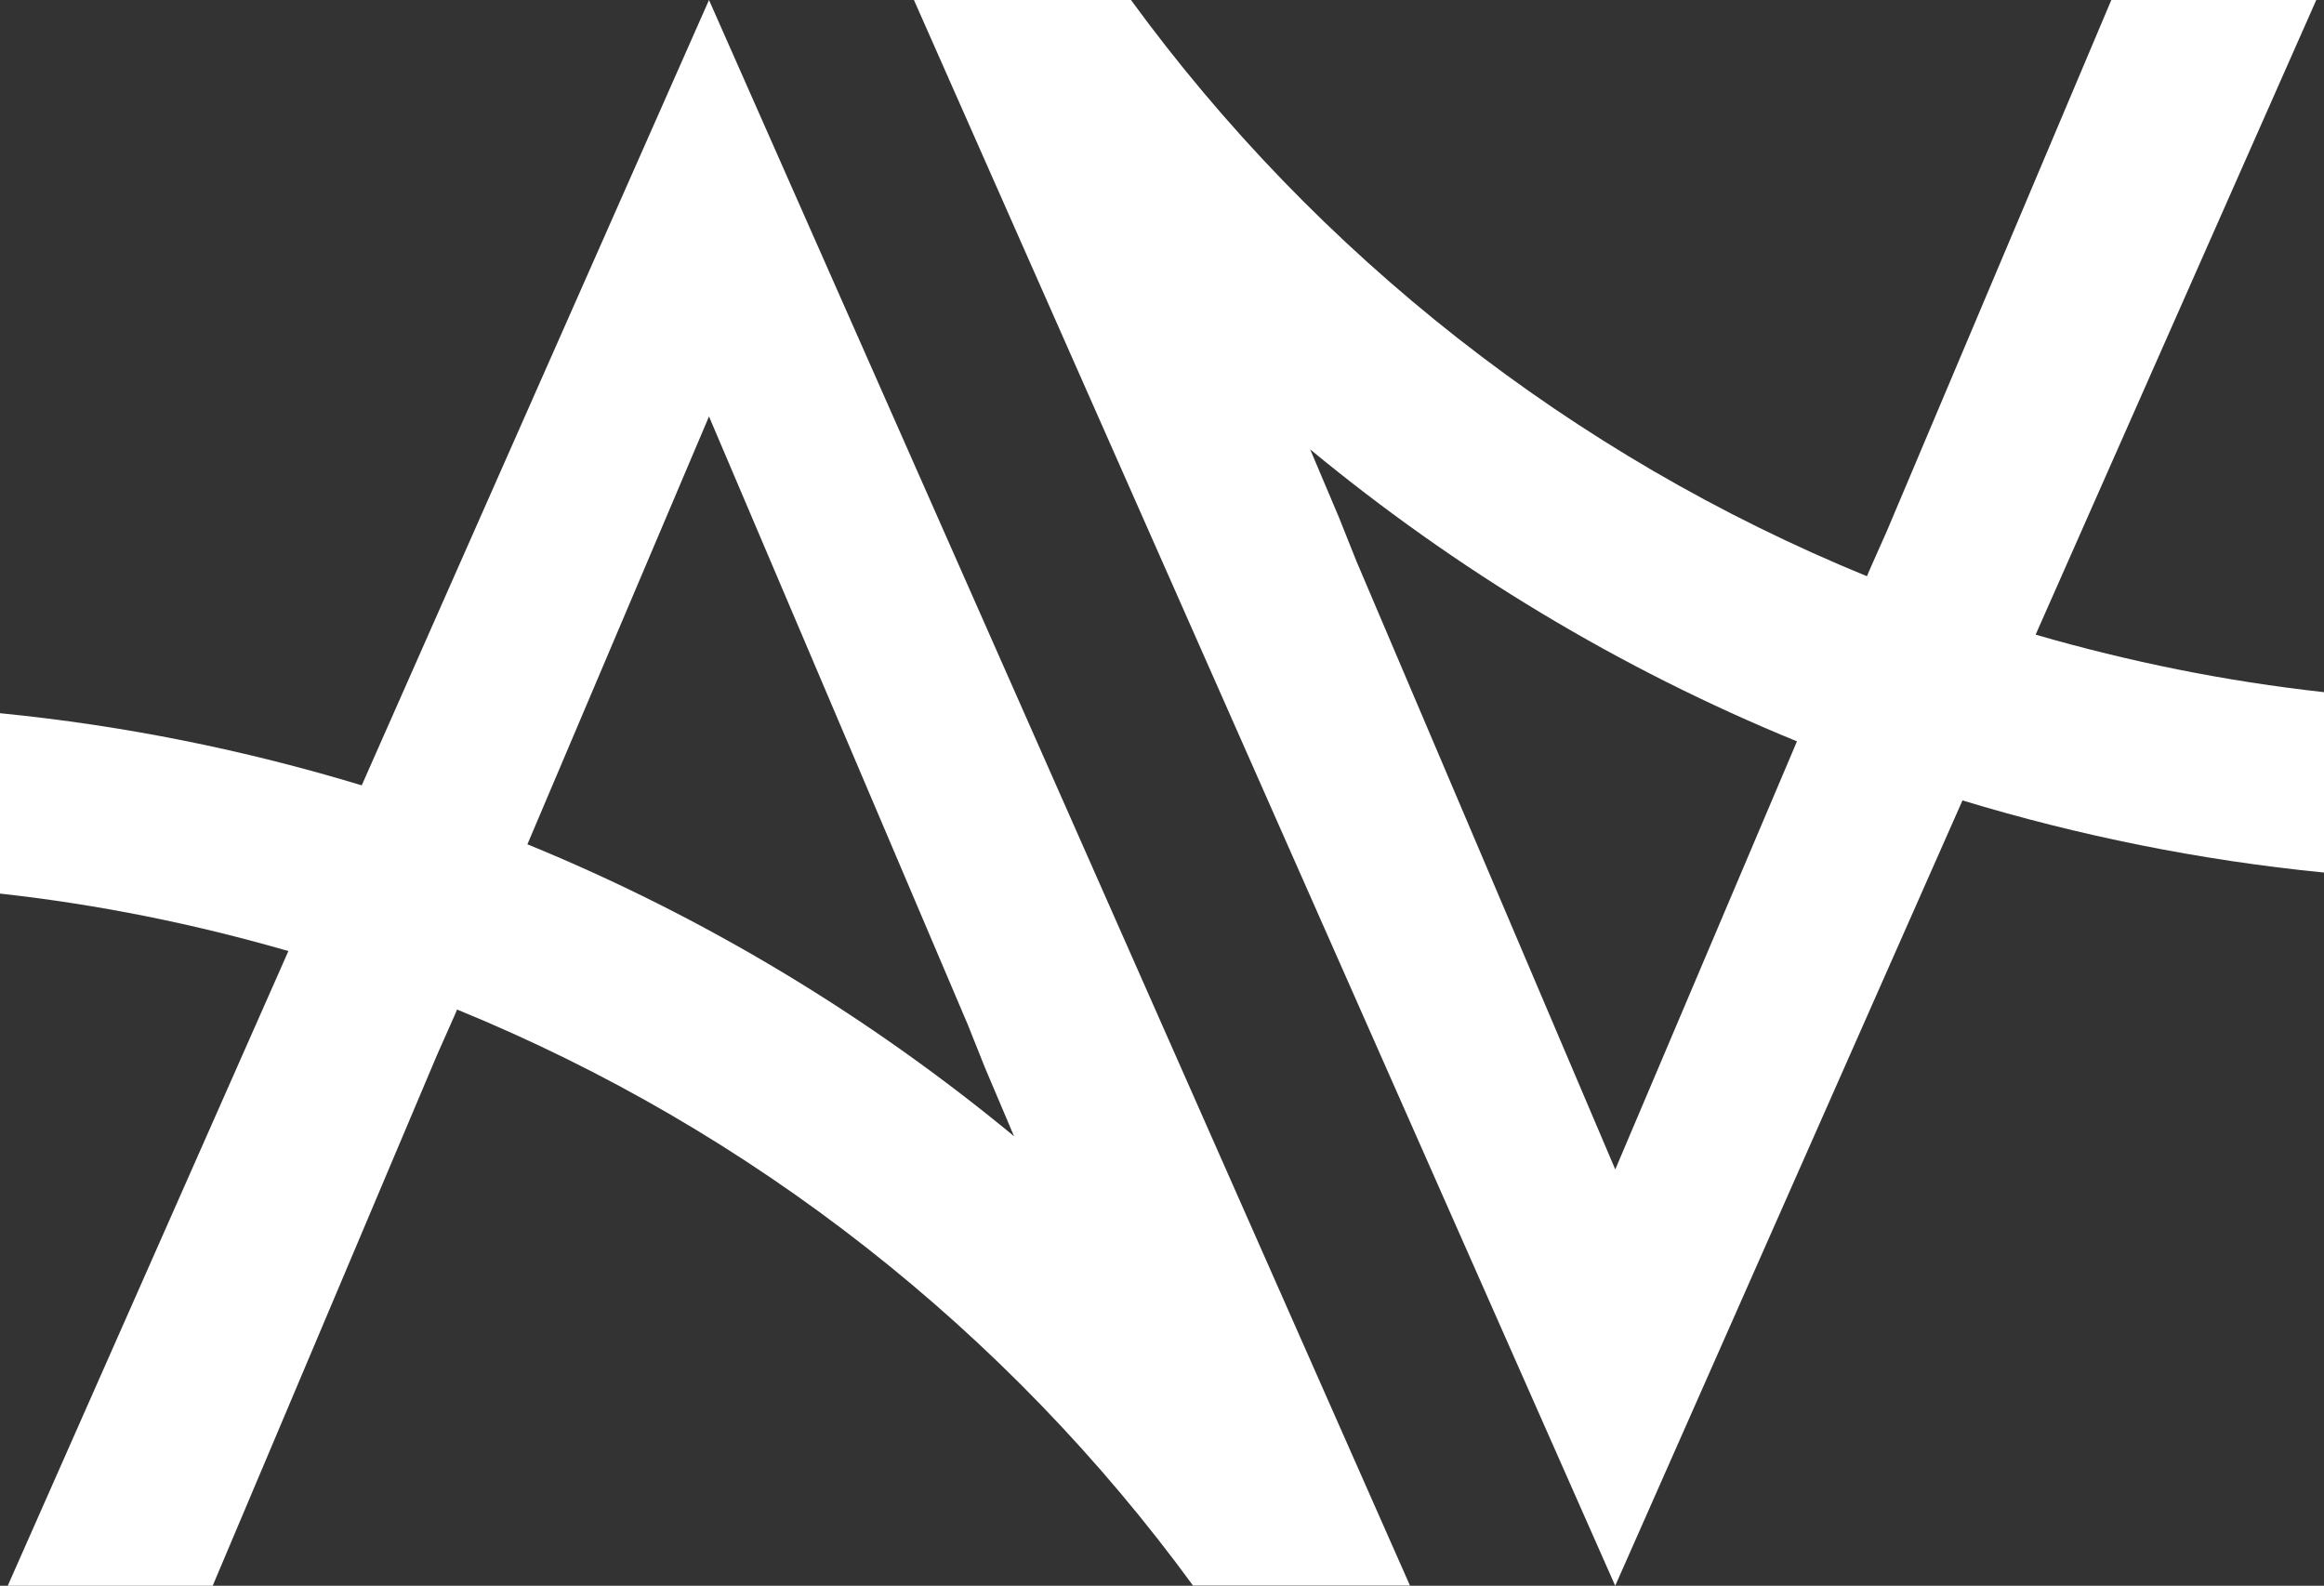 <?xml version="1.0" encoding="UTF-8"?>
<svg id="Layer_2" data-name="Layer 2" xmlns="http://www.w3.org/2000/svg" viewBox="0 0 117.25 80">
  <rect x="0" y="0" width="117.25" height="80" fill="#333333" stroke="none"/>
  <defs>
    <style>
      .cls-1 {
        fill: #fff;
      }
    </style>
  </defs>
  <g id="Layer_1-2" data-name="Layer 1">
    <g>
      <path class="cls-1" d="M71.14,80L35.77,0,18.25,39.62c-5.87-1.78-11.97-3.02-18.25-3.64v9.1c4.99,.55,9.85,1.54,14.55,2.9L.39,80H10.73l11.32-26.78,.87-1.96,.14-.33c14.91,6.09,27.75,16.22,37.13,29.06h.61s10.34,0,10.34,0h0s0,0,0,0c0,0,0,0,0,0ZM26.61,42.59l9.16-21.58,13.06,30.69,.87,2.18,1.46,3.44c-7.35-6.07-15.61-11.07-24.56-14.73Z"/>
      <path class="cls-1" d="M102.7,32.02L116.86,0h-10.34l-11.32,26.78-.87,1.96-.14,.33C79.28,22.97,66.43,12.84,57.06,0h-.61s-10.34,0-10.34,0h0s0,0,0,0l35.38,80,17.52-39.62c5.87,1.78,11.97,3.02,18.25,3.64v-9.1c-4.99-.55-9.85-1.54-14.55-2.9Zm-21.21,26.97l-13.06-30.69-.87-2.18-1.46-3.45c7.35,6.07,15.61,11.07,24.56,14.73l-9.16,21.58Z"/>
    </g>
  </g>
</svg>

